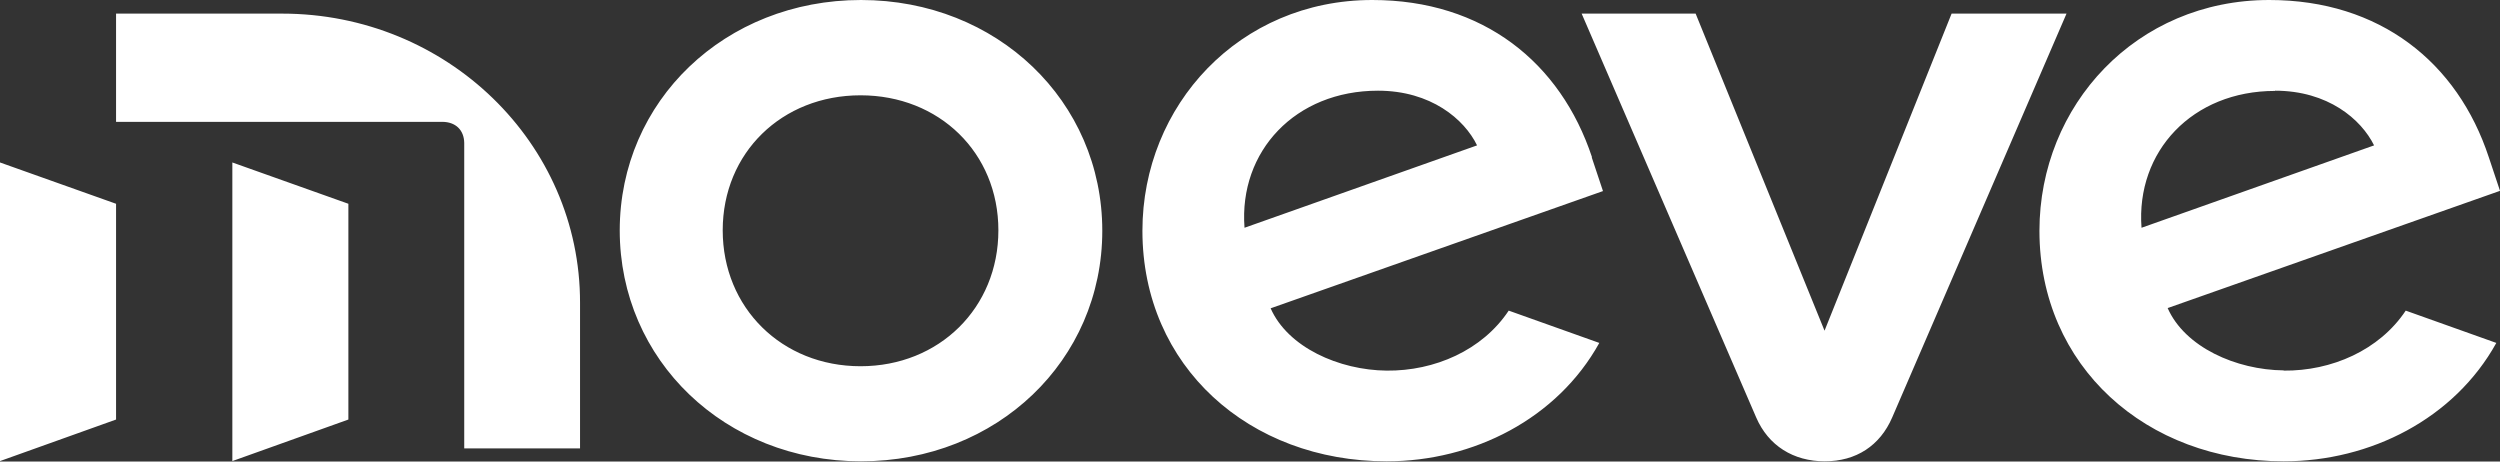 <?xml version="1.0" encoding="UTF-8"?> <svg xmlns="http://www.w3.org/2000/svg" width="130" height="24" viewBox="0 0 130 24" fill="none"><rect x="0" y="0" width="130" height="24" fill="#333333" stroke="none"/><g clip-path="url(#clip0_9015_1594)"><path fill-rule="evenodd" clip-rule="evenodd" d="M118.753 19.26C116.272 19.236 113.613 18.048 112.718 16.02L130 9.924L129.416 8.172C127.794 3.252 123.762 0 118.002 0C111.072 0 106.051 5.484 106.051 12C106.051 19.056 111.609 23.988 118.753 23.988C123.273 23.988 127.627 21.768 129.809 17.832L125.098 16.152C123.727 18.216 121.234 19.296 118.753 19.272V19.26ZM118.3 4.716C121.055 4.716 122.784 6.204 123.452 7.56L111.359 11.844C111.061 7.872 114.006 4.728 118.3 4.728V4.716ZM101.483 0.708L94.876 17.196L88.173 0.708H82.246L91.322 21.708C91.954 23.172 93.254 23.988 94.888 23.988C96.522 23.988 97.762 23.172 98.394 21.708L107.459 0.708H101.483ZM32.226 11.988C32.226 5.244 37.7 0 44.773 0C51.845 0 57.319 5.256 57.319 12C57.319 18.744 51.845 23.988 44.773 23.988C37.7 23.988 32.226 18.732 32.226 11.976V11.988ZM37.581 11.976C37.581 16.008 40.658 19.044 44.749 19.044C48.84 19.044 51.916 16.008 51.916 11.976C51.916 7.944 48.84 4.956 44.749 4.956C40.658 4.956 37.581 7.944 37.581 11.976ZM82.783 8.172C81.149 3.252 77.129 0 71.357 0C64.439 0 59.406 5.484 59.406 12C59.406 19.056 64.964 23.988 72.108 23.988C76.628 23.988 80.982 21.768 83.164 17.832L78.453 16.152C77.082 18.216 74.601 19.296 72.108 19.272C69.627 19.248 66.968 18.06 66.073 16.032L83.355 9.936L82.771 8.184L82.783 8.172ZM64.714 11.832C64.416 7.86 67.362 4.716 71.655 4.716C74.41 4.716 76.151 6.204 76.807 7.56L64.714 11.844V11.832ZM6.035 0.708H14.67C23.233 0.708 30.174 7.44 30.162 15.744V23.316H24.14V7.428C24.128 6.756 23.686 6.336 22.994 6.336H6.035V0.708ZM12.082 23.976L18.116 21.816V10.596L12.082 8.448V23.988V23.976ZM6.035 21.816L0 23.976V8.448L6.035 10.596V21.816Z" fill="white"></path></g><defs><clipPath id="clip0_9015_1594"><rect width="130" height="24" fill="white"></rect></clipPath></defs></svg> 